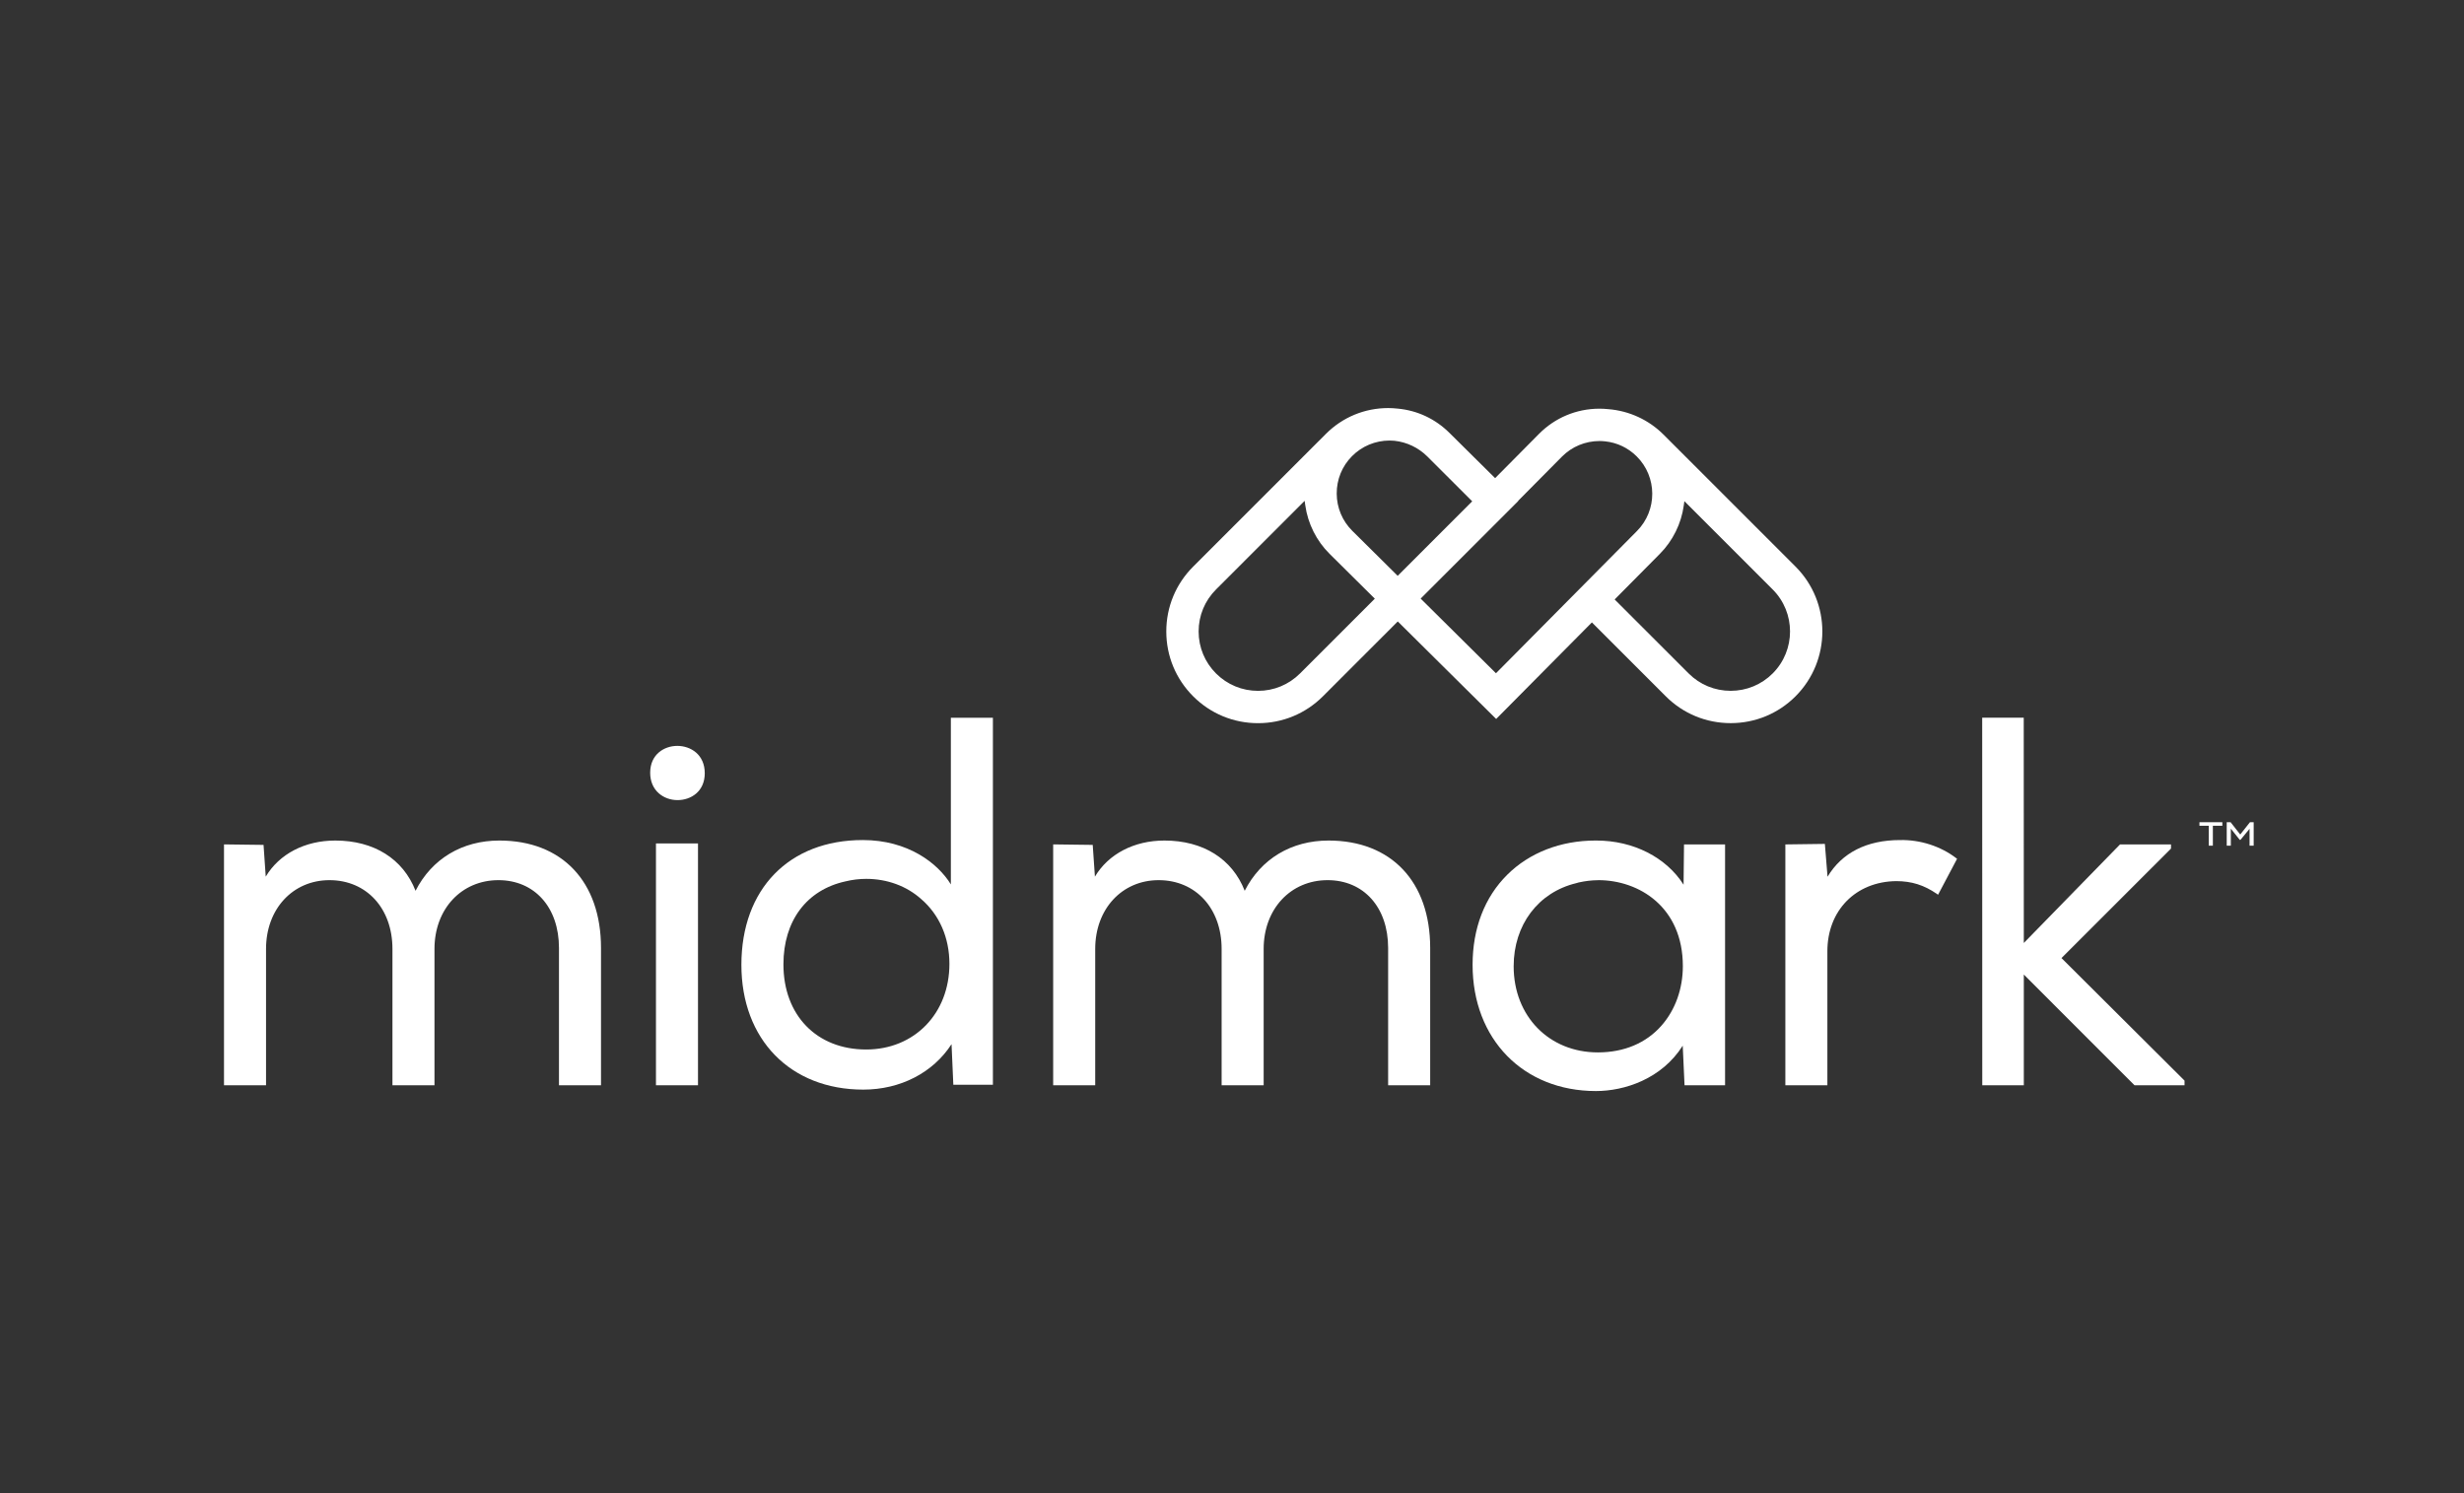 <?xml version="1.0" encoding="UTF-8"?>
<svg width="165px" height="100px" viewBox="0 0 165 100" version="1.1" xmlns="http://www.w3.org/2000/svg" xmlns:xlink="http://www.w3.org/1999/xlink">
    <rect x="0" y="0" width="165" height="100" fill="#333333" stroke="none"/>
    <title>logos/b2b/logo-midmark-white</title>
    <g id="exertise-page-logos-White" stroke="none" stroke-width="1" fill="none" fill-rule="evenodd">
        <g id="Group-15" fill="#FFFFFF" transform="translate(15, 27)">
            <path d="M78.048,2.504 C77.093,2.508 76.201,2.88 75.536,3.551 C74.871,4.221 74.508,5.111 74.512,6.057 C74.516,7.003 74.888,7.89 75.558,8.554 L78.595,11.564 L83.585,6.574 L80.576,3.567 C79.976,2.976 79.218,2.614 78.386,2.52 C78.269,2.509 78.156,2.504 78.048,2.504 L78.048,2.504 Z M86.65,6.572 L80.133,13.089 L85.177,18.089 L94.618,8.564 C95.992,7.179 95.982,4.935 94.597,3.562 C94.024,2.993 93.299,2.647 92.499,2.559 C92.357,2.544 92.229,2.536 92.107,2.536 L92.106,2.536 C91.152,2.54 90.26,2.912 89.594,3.583 L86.667,6.536 L86.672,6.545 L86.65,6.572 Z M97.753,6.854 C97.585,8.069 97.019,9.219 96.156,10.088 L93.124,13.147 L98.08,18.103 C98.83,18.853 99.829,19.266 100.893,19.266 C101.956,19.266 102.956,18.853 103.706,18.102 C105.256,16.552 105.256,14.028 103.706,12.477 L97.793,6.564 L97.753,6.854 Z M66.43,12.478 C65.679,13.229 65.265,14.228 65.265,15.29 C65.265,16.353 65.679,17.352 66.43,18.103 C67.181,18.854 68.18,19.268 69.243,19.268 C70.305,19.268 71.304,18.854 72.056,18.103 L77.064,13.095 L74.034,10.091 C73.155,9.22 72.576,8.062 72.405,6.832 L72.364,6.543 L66.43,12.478 Z M69.243,21.433 C67.602,21.433 66.059,20.794 64.9,19.634 C63.739,18.473 63.1,16.931 63.1,15.29 C63.1,13.65 63.739,12.107 64.9,10.947 L73.789,2.057 C74.903,0.943 76.384,0.329 77.96,0.329 C78.16,0.329 78.37,0.341 78.6,0.366 C79.92,0.491 81.116,1.054 82.062,1.992 L85.12,5.022 L88.057,2.059 C89.128,0.978 90.558,0.378 92.082,0.371 L92.107,0.371 C92.297,0.371 92.492,0.381 92.701,0.403 C94.097,0.514 95.41,1.119 96.398,2.107 L105.236,10.946 C107.631,13.341 107.631,17.238 105.236,19.634 C104.078,20.792 102.536,21.43 100.893,21.43 C99.25,21.43 97.707,20.792 96.549,19.634 L91.6,14.684 L85.19,21.151 L78.601,14.62 L73.587,19.635 C72.427,20.794 70.884,21.433 69.243,21.433 L69.243,21.433 Z" id="Fill-1"></path>
            <path d="M18.44,29.293 C15.95,29.293 13.915,30.517 12.827,32.658 C11.988,30.516 10.04,29.293 7.451,29.293 C5.42,29.293 3.701,30.191 2.795,31.711 L2.648,29.585 L9.87893462e-05,29.551 L9.87893462e-05,45.683 L2.815,45.683 L2.815,36.55 C2.815,33.883 4.602,31.946 7.064,31.946 C9.546,31.946 11.28,33.84 11.28,36.55 L11.28,45.683 L14.095,45.683 L14.095,36.55 C14.095,33.883 15.895,31.946 18.376,31.946 C20.801,31.946 22.431,33.771 22.431,36.486 L22.431,45.683 L25.246,45.683 L25.246,36.486 C25.246,32.049 22.638,29.293 18.44,29.293" id="Fill-4"></path>
            <polygon id="Fill-6" points="28.926 45.683 31.741 45.683 31.741 29.487 28.926 29.487"></polygon>
            <path d="M30.357,22.954 C29.481,22.954 28.539,23.517 28.539,24.753 C28.539,25.318 28.738,25.794 29.115,26.128 C29.448,26.422 29.896,26.585 30.375,26.585 C31.251,26.585 32.194,26.022 32.194,24.785 C32.194,23.527 31.242,22.954 30.357,22.954" id="Fill-8"></path>
            <path d="M73.966,29.293 C71.476,29.293 69.44,30.517 68.352,32.658 C67.513,30.516 65.565,29.293 62.976,29.293 C60.945,29.293 59.227,30.191 58.32,31.711 L58.173,29.585 L55.525,29.551 L55.525,45.683 L58.34,45.683 L58.34,36.55 C58.34,33.883 60.127,31.946 62.589,31.946 C65.071,31.946 66.805,33.84 66.805,36.55 L66.805,45.683 L69.62,45.683 L69.62,36.55 C69.62,33.883 71.421,31.946 73.901,31.946 C76.326,31.946 77.955,33.771 77.955,36.486 L77.955,45.683 L80.771,45.683 L80.771,36.486 C80.771,32.049 78.163,29.293 73.966,29.293" id="Fill-9"></path>
            <path d="M112.232,29.261 C110.013,29.261 108.341,30.109 107.38,31.718 L107.201,29.518 L104.555,29.553 L104.555,45.683 L107.369,45.683 L107.369,36.712 C107.369,33.978 109.263,32.045 111.974,32.011 C113.007,32.011 113.849,32.276 114.706,32.869 L114.782,32.922 L116.054,30.516 L115.999,30.474 C114.953,29.671 113.58,29.231 112.232,29.261" id="Fill-10"></path>
            <polygon id="Fill-11" points="123.046 37.164 130.381 29.83 130.381 29.552 126.967 29.552 120.523 36.154 120.518 21.064 117.736 21.064 117.741 45.683 120.523 45.683 120.523 38.268 127.937 45.683 131.286 45.683 131.286 45.372"></polygon>
            <path d="M97.691,37.705 C97.691,39.22 97.186,40.631 96.269,41.678 C95.236,42.858 93.759,43.482 92,43.482 C88.733,43.482 86.361,41.056 86.361,37.714 C86.361,34.943 88.006,32.758 90.554,32.147 L90.62,32.128 C90.653,32.118 90.686,32.108 90.717,32.1 C91.169,32.002 91.573,31.954 91.996,31.949 L92.032,31.946 C94.758,31.946 97.691,33.748 97.691,37.705 L97.691,37.705 Z M97.739,32.25 C96.577,30.419 94.371,29.293 91.904,29.293 C91.88,29.293 91.856,29.293 91.833,29.293 C89.514,29.293 87.421,30.104 85.933,31.582 C84.414,33.09 83.611,35.177 83.611,37.617 C83.611,42.594 87.007,46.07 91.871,46.07 C93.776,46.07 96.269,45.267 97.683,43.032 L97.804,45.683 L100.518,45.683 L100.518,29.552 L97.769,29.552 L97.739,32.25 Z" id="Fill-12"></path>
            <path d="M48.577,37.552 C48.577,40.876 46.233,43.288 43.003,43.288 C39.689,43.288 37.462,40.996 37.462,37.585 C37.462,34.672 39.016,32.594 41.622,32.027 C42.075,31.916 42.542,31.86 43.01,31.86 C44.409,31.86 45.715,32.341 46.689,33.215 C47.907,34.265 48.577,35.805 48.577,37.552 L48.577,37.552 Z M48.674,32.231 C47.796,30.804 45.799,29.26 42.777,29.26 C37.838,29.26 34.647,32.541 34.647,37.617 C34.647,42.615 37.927,45.974 42.809,45.974 C45.295,45.974 47.483,44.841 48.719,42.93 L48.839,45.65 L51.489,45.65 L51.489,21.071 L48.674,21.072 L48.674,32.231 Z" id="Fill-13"></path>
            <path d="M134.111,28.064 L134.37,28.064 L135.016,28.89 L135.668,28.064 L135.916,28.064 L135.916,29.638 L135.64,29.638 L135.64,28.508 L135.033,29.245 L134.982,29.245 L134.386,28.496 L134.386,29.638 L134.111,29.638 L134.111,28.064 Z M132.908,28.305 L132.284,28.305 L132.284,28.064 L133.818,28.064 L133.818,28.305 L133.183,28.305 L133.183,29.638 L132.908,29.638 L132.908,28.305 Z" id="Fill-14"></path>
        </g>
    </g>
</svg>